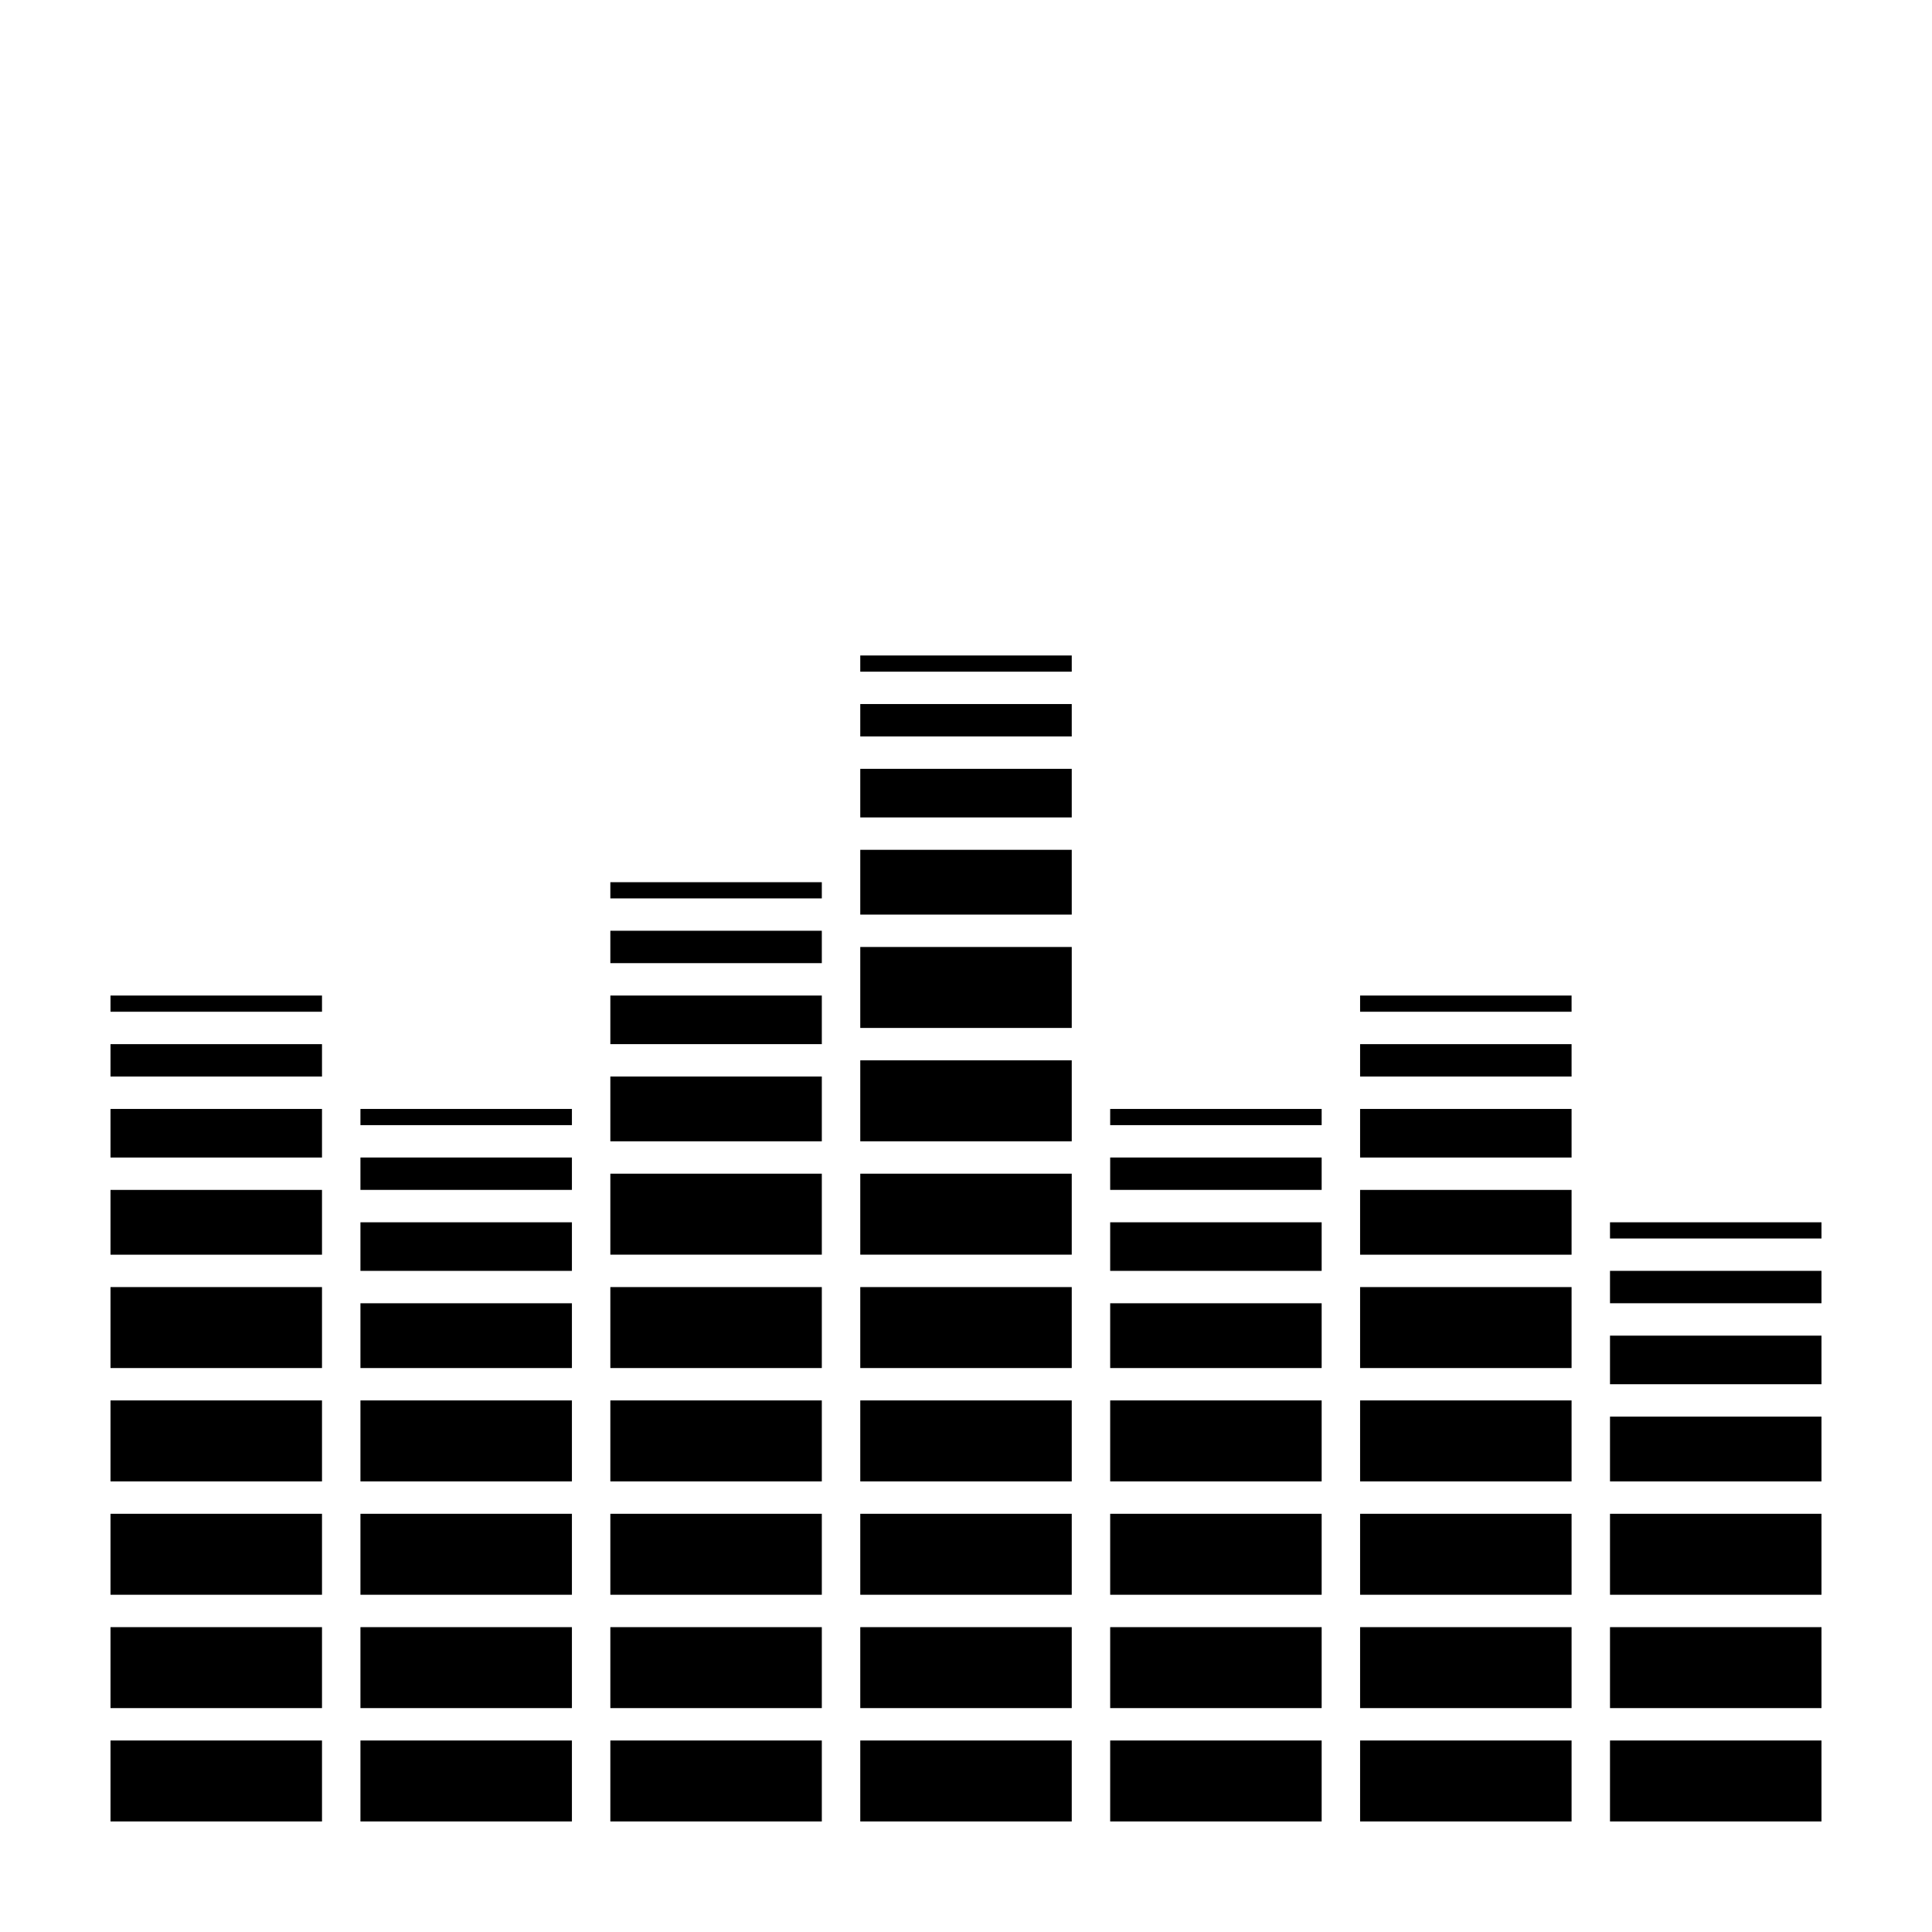 <?xml version="1.0" encoding="UTF-8"?>
<!-- Uploaded to: ICON Repo, www.svgrepo.com, Generator: ICON Repo Mixer Tools -->
<svg fill="#000000" width="800px" height="800px" version="1.1" viewBox="144 144 512 512" xmlns="http://www.w3.org/2000/svg">
 <g>
  <path d="m371.98 317.71h56.043v4.293h-56.043z"/>
  <path d="m371.98 330.58h56.043v8.582h-56.043z"/>
  <path d="m371.98 347.75h56.043v12.875h-56.043z"/>
  <path d="m371.98 369.21h56.043v17.168h-56.043z"/>
  <path d="m371.98 394.96h56.043v21.457h-56.043z"/>
  <path d="m371.98 425h56.043v21.457h-56.043z"/>
  <path d="m371.98 455.04h56.043v21.457h-56.043z"/>
  <path d="m371.98 485.09h56.043v21.457h-56.043z"/>
  <path d="m371.98 515.13h56.043v21.457h-56.043z"/>
  <path d="m371.98 545.17h56.043v21.457h-56.043z"/>
  <path d="m371.98 575.21h56.043v21.457h-56.043z"/>
  <path d="m371.98 605.25h56.043v21.457h-56.043z"/>
  <path d="m626.71 467.92h-56.043v4.293h56.043z"/>
  <path d="m626.71 480.79h-56.043v8.582h56.043z"/>
  <path d="m626.71 497.96h-56.043v12.875h56.043z"/>
  <path d="m626.71 519.42h-56.043v17.168h56.043z"/>
  <path d="m626.71 545.17h-56.043v21.457h56.043z"/>
  <path d="m626.71 575.21h-56.043v21.457h56.043z"/>
  <path d="m626.71 605.25h-56.043v21.457h56.043z"/>
  <path d="m438.21 437.88h56.043v4.293h-56.043z"/>
  <path d="m438.21 450.75h56.043v8.582h-56.043z"/>
  <path d="m438.21 467.92h56.043v12.875h-56.043z"/>
  <path d="m438.21 489.38h56.043v17.168h-56.043z"/>
  <path d="m438.21 515.13h56.043v21.457h-56.043z"/>
  <path d="m438.21 545.17h56.043v21.457h-56.043z"/>
  <path d="m438.21 575.21h56.043v21.457h-56.043z"/>
  <path d="m438.21 605.25h56.043v21.457h-56.043z"/>
  <path d="m504.44 407.83h56.043v4.293h-56.043z"/>
  <path d="m504.44 420.71h56.043v8.582h-56.043z"/>
  <path d="m504.44 437.88h56.043v12.875h-56.043z"/>
  <path d="m504.44 459.34h56.043v17.168h-56.043z"/>
  <path d="m504.44 485.09h56.043v21.457h-56.043z"/>
  <path d="m504.44 515.13h56.043v21.457h-56.043z"/>
  <path d="m504.44 545.17h56.043v21.457h-56.043z"/>
  <path d="m504.44 575.21h56.043v21.457h-56.043z"/>
  <path d="m504.44 605.25h56.043v21.457h-56.043z"/>
  <path d="m361.79 377.79h-56.043v4.293h56.043z"/>
  <path d="m361.79 390.66h-56.043v8.582h56.043z"/>
  <path d="m361.79 407.83h-56.043v12.875h56.043z"/>
  <path d="m361.79 429.29h-56.043v17.168h56.043z"/>
  <path d="m361.79 455.04h-56.043v21.457h56.043z"/>
  <path d="m361.79 485.09h-56.043v21.457h56.043z"/>
  <path d="m361.79 515.13h-56.043v21.457h56.043z"/>
  <path d="m361.79 545.17h-56.043v21.457h56.043z"/>
  <path d="m361.79 575.21h-56.043v21.457h56.043z"/>
  <path d="m361.79 605.25h-56.043v21.457h56.043z"/>
  <path d="m239.52 437.88h56.043v4.293h-56.043z"/>
  <path d="m239.52 450.75h56.043v8.582h-56.043z"/>
  <path d="m239.52 467.92h56.043v12.875h-56.043z"/>
  <path d="m239.52 489.38h56.043v17.168h-56.043z"/>
  <path d="m239.52 515.13h56.043v21.457h-56.043z"/>
  <path d="m239.52 545.17h56.043v21.457h-56.043z"/>
  <path d="m239.52 575.21h56.043v21.457h-56.043z"/>
  <path d="m239.52 605.25h56.043v21.457h-56.043z"/>
  <path d="m173.29 407.83h56.043v4.293h-56.043z"/>
  <path d="m173.29 420.71h56.043v8.582h-56.043z"/>
  <path d="m173.29 437.88h56.043v12.875h-56.043z"/>
  <path d="m173.29 459.34h56.043v17.168h-56.043z"/>
  <path d="m173.29 485.09h56.043v21.457h-56.043z"/>
  <path d="m173.29 515.13h56.043v21.457h-56.043z"/>
  <path d="m173.29 545.17h56.043v21.457h-56.043z"/>
  <path d="m173.29 575.21h56.043v21.457h-56.043z"/>
  <path d="m173.29 605.25h56.043v21.457h-56.043z"/>
 </g>
</svg>